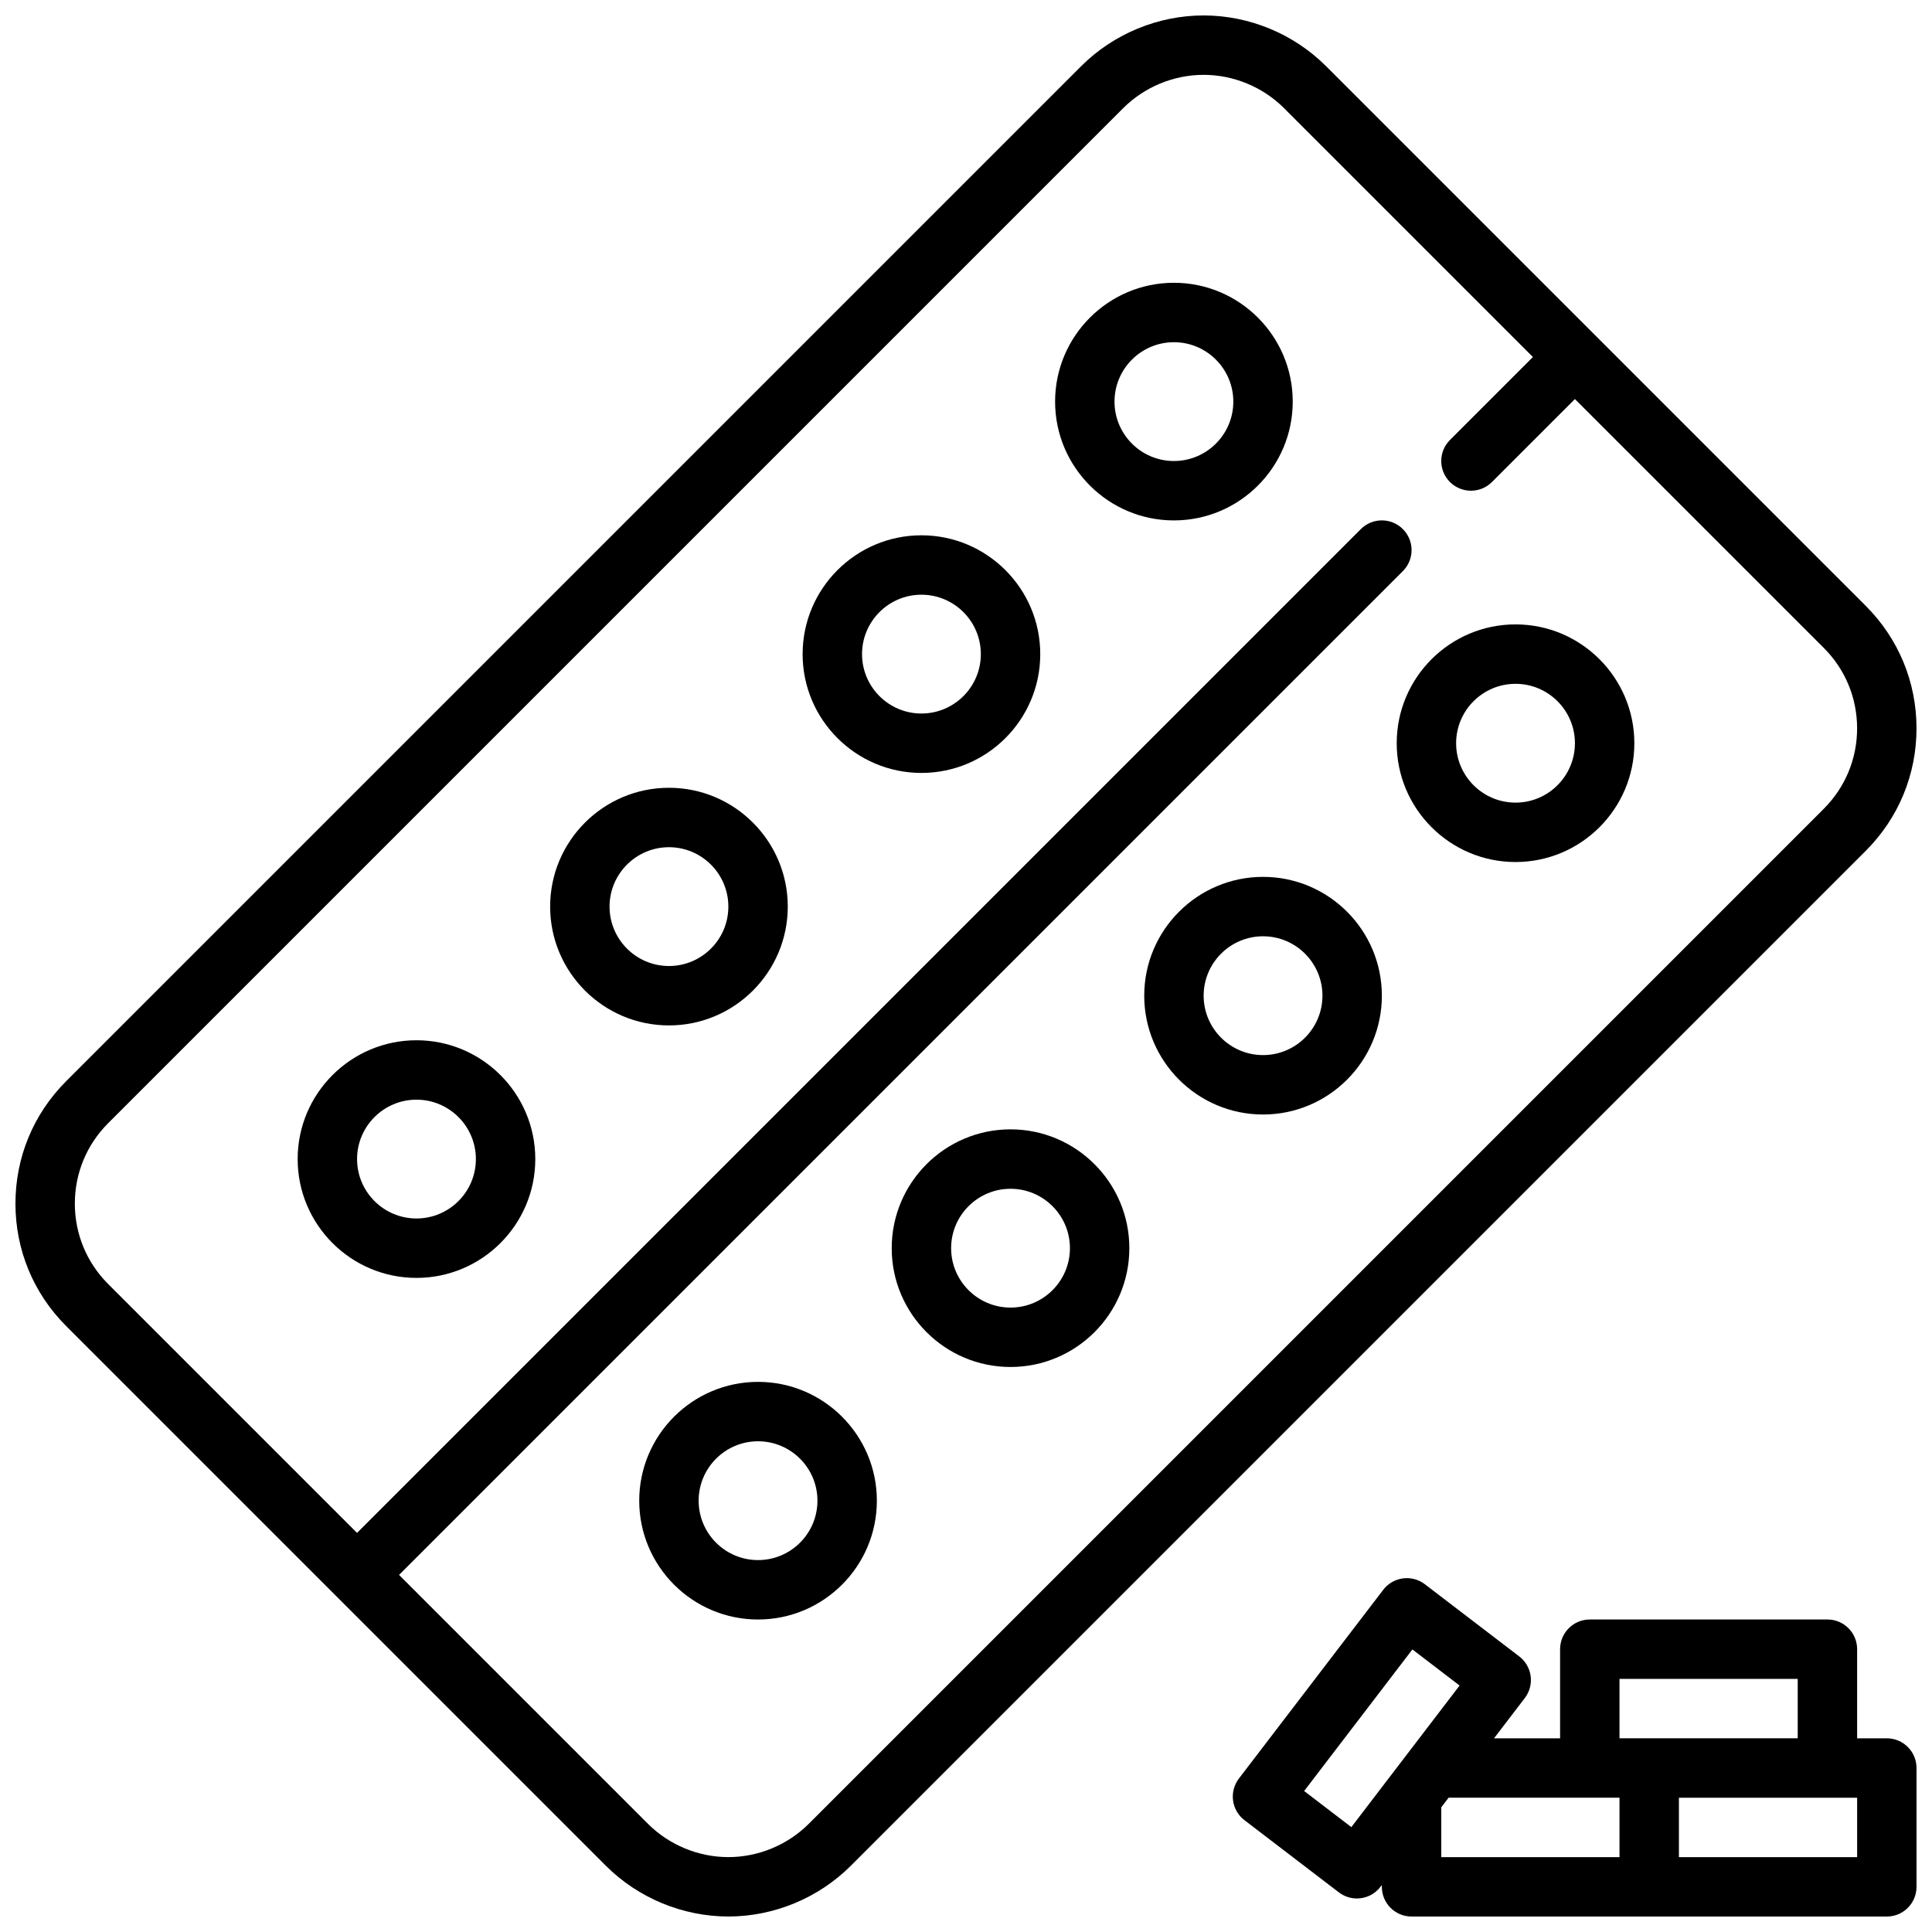 <?xml version="1.0" encoding="UTF-8"?>
<!-- Uploaded to: ICON Repo, www.iconrepo.com, Generator: ICON Repo Mixer Tools -->
<svg width="800px" height="800px" version="1.1" viewBox="144 144 512 512" xmlns="http://www.w3.org/2000/svg">
 <defs>
  <clipPath id="b">
   <path d="m148.09 148.09h503.81v503.81h-503.81z"/>
  </clipPath>
  <clipPath id="a">
   <path d="m470 562h181.9v89.902h-181.9z"/>
  </clipPath>
 </defs>
 <g clip-path="url(#b)">
  <path d="m495.41 161.53c-8.539-8.543-20.363-13.438-32.438-13.438-12.074 0-23.898 4.894-32.441 13.438l-269 269c-8.668 8.656-13.438 20.184-13.438 32.441 0 12.258 4.769 23.781 13.438 32.441l143.05 143.05c8.539 8.539 20.363 13.434 32.441 13.434 12.074 0 23.898-4.894 32.441-13.438l269-269c8.664-8.656 13.434-20.184 13.434-32.438 0-12.258-4.769-23.781-13.438-32.441zm131.92 196.8-269 269c-5.613 5.606-13.375 8.824-21.309 8.824-7.934 0-15.695-3.219-21.309-8.824l-65.961-65.961 266.02-266.02c3.078-3.078 3.078-8.055 0-11.133-3.078-3.078-8.055-3.078-11.133 0l-266.02 266.02-65.961-65.961c-5.688-5.688-8.824-13.262-8.824-21.305 0-8.047 3.133-15.617 8.824-21.309l269-269c5.613-5.606 13.375-8.828 21.312-8.828 7.934 0 15.695 3.219 21.309 8.824l65.961 65.961-21.988 21.988c-3.078 3.078-3.078 8.055 0 11.133 1.535 1.531 3.551 2.305 5.566 2.305s4.031-0.77 5.566-2.305l21.988-21.988 65.961 65.961c5.688 5.688 8.82 13.262 8.82 21.309 0 8.043-3.133 15.617-8.824 21.309z"/>
 </g>
 <path d="m455.1 218.94c-17.367 0-31.488 14.121-31.488 31.488 0 17.367 14.121 31.488 31.488 31.488 17.367 0 31.488-14.121 31.488-31.488 0-17.367-14.121-31.488-31.488-31.488zm0 47.234c-8.684 0-15.742-7.062-15.742-15.742 0-8.684 7.062-15.742 15.742-15.742 8.684 0 15.742 7.062 15.742 15.742 0.004 8.68-7.059 15.742-15.742 15.742z"/>
 <path d="m545.63 309.47c-17.367 0-31.488 14.121-31.488 31.488 0 17.367 14.121 31.488 31.488 31.488 17.367 0 31.488-14.121 31.488-31.488-0.004-17.363-14.125-31.488-31.488-31.488zm0 47.234c-8.684 0-15.742-7.062-15.742-15.742 0-8.684 7.062-15.742 15.742-15.742 8.684 0 15.742 7.062 15.742 15.742 0 8.68-7.062 15.742-15.742 15.742z"/>
 <path d="m388.19 285.86c-17.367 0-31.488 14.121-31.488 31.488s14.121 31.488 31.488 31.488c17.367 0 31.488-14.121 31.488-31.488s-14.125-31.488-31.488-31.488zm0 47.23c-8.684 0-15.742-7.062-15.742-15.742 0-8.684 7.062-15.742 15.742-15.742 8.684 0 15.742 7.062 15.742 15.742s-7.059 15.742-15.742 15.742z"/>
 <path d="m478.72 376.38c-17.367 0-31.488 14.121-31.488 31.488 0 17.367 14.121 31.488 31.488 31.488s31.488-14.121 31.488-31.488c0-17.367-14.121-31.488-31.488-31.488zm0 47.23c-8.684 0-15.742-7.062-15.742-15.742 0-8.684 7.062-15.742 15.742-15.742 8.684 0 15.742 7.062 15.742 15.742 0 8.684-7.059 15.742-15.742 15.742z"/>
 <path d="m321.28 352.77c-17.367 0-31.488 14.121-31.488 31.488 0 17.367 14.121 31.488 31.488 31.488 17.367 0 31.488-14.121 31.488-31.488 0-17.363-14.121-31.488-31.488-31.488zm0 47.234c-8.684 0-15.742-7.062-15.742-15.742 0-8.684 7.062-15.742 15.742-15.742 8.684 0 15.742 7.062 15.742 15.742 0.004 8.68-7.059 15.742-15.742 15.742z"/>
 <path d="m411.8 443.29c-17.367 0-31.488 14.121-31.488 31.488s14.121 31.488 31.488 31.488c17.367 0 31.488-14.121 31.488-31.488 0-17.363-14.121-31.488-31.488-31.488zm0 47.234c-8.684 0-15.742-7.062-15.742-15.742 0-8.684 7.062-15.742 15.742-15.742 8.684 0 15.742 7.062 15.742 15.742 0.004 8.68-7.059 15.742-15.742 15.742z"/>
 <path d="m254.37 419.68c-17.367 0-31.488 14.121-31.488 31.488 0 17.367 14.121 31.488 31.488 31.488 17.367 0 31.488-14.121 31.488-31.488 0-17.367-14.125-31.488-31.488-31.488zm0 47.23c-8.684 0-15.742-7.062-15.742-15.742 0-8.684 7.062-15.742 15.742-15.742 8.684 0 15.742 7.062 15.742 15.742 0 8.68-7.059 15.742-15.742 15.742z"/>
 <path d="m344.89 510.21c-17.367 0-31.488 14.121-31.488 31.488 0 17.367 14.121 31.488 31.488 31.488 17.367 0 31.488-14.121 31.488-31.488 0-17.367-14.121-31.488-31.488-31.488zm0 47.23c-8.684 0-15.742-7.062-15.742-15.742 0-8.684 7.062-15.742 15.742-15.742 8.684 0 15.742 7.062 15.742 15.742 0 8.684-7.059 15.742-15.742 15.742z"/>
 <g clip-path="url(#a)">
  <path d="m644.03 604.67h-7.871v-23.617c0-4.344-3.519-7.871-7.871-7.871h-62.977c-4.352 0-7.871 3.527-7.871 7.871v23.617h-17.508l8.156-10.668c1.266-1.652 1.828-3.754 1.551-5.824-0.277-2.07-1.363-3.945-3.023-5.211l-25.016-19.129c-3.449-2.637-8.391-1.977-11.027 1.473l-38.25 50.02c-1.266 1.652-1.828 3.754-1.551 5.824 0.277 2.07 1.363 3.945 3.023 5.211l25.016 19.129c1.434 1.094 3.109 1.621 4.769 1.621 2.371 0 4.715-1.062 6.258-3.094l0.367-0.48v0.488c0 4.344 3.519 7.871 7.871 7.871h125.95c4.352 0 7.871-3.527 7.871-7.871v-31.488c0-4.344-3.519-7.871-7.871-7.871zm-70.848-15.746h47.23v15.742h-47.23zm-71.062 39.281-12.508-9.566 28.688-37.52 12.508 9.566zm71.062 7.953h-47.23v-13.203l1.941-2.543h45.289zm62.977 0h-47.23v-15.742h47.23z"/>
 </g>
</svg>